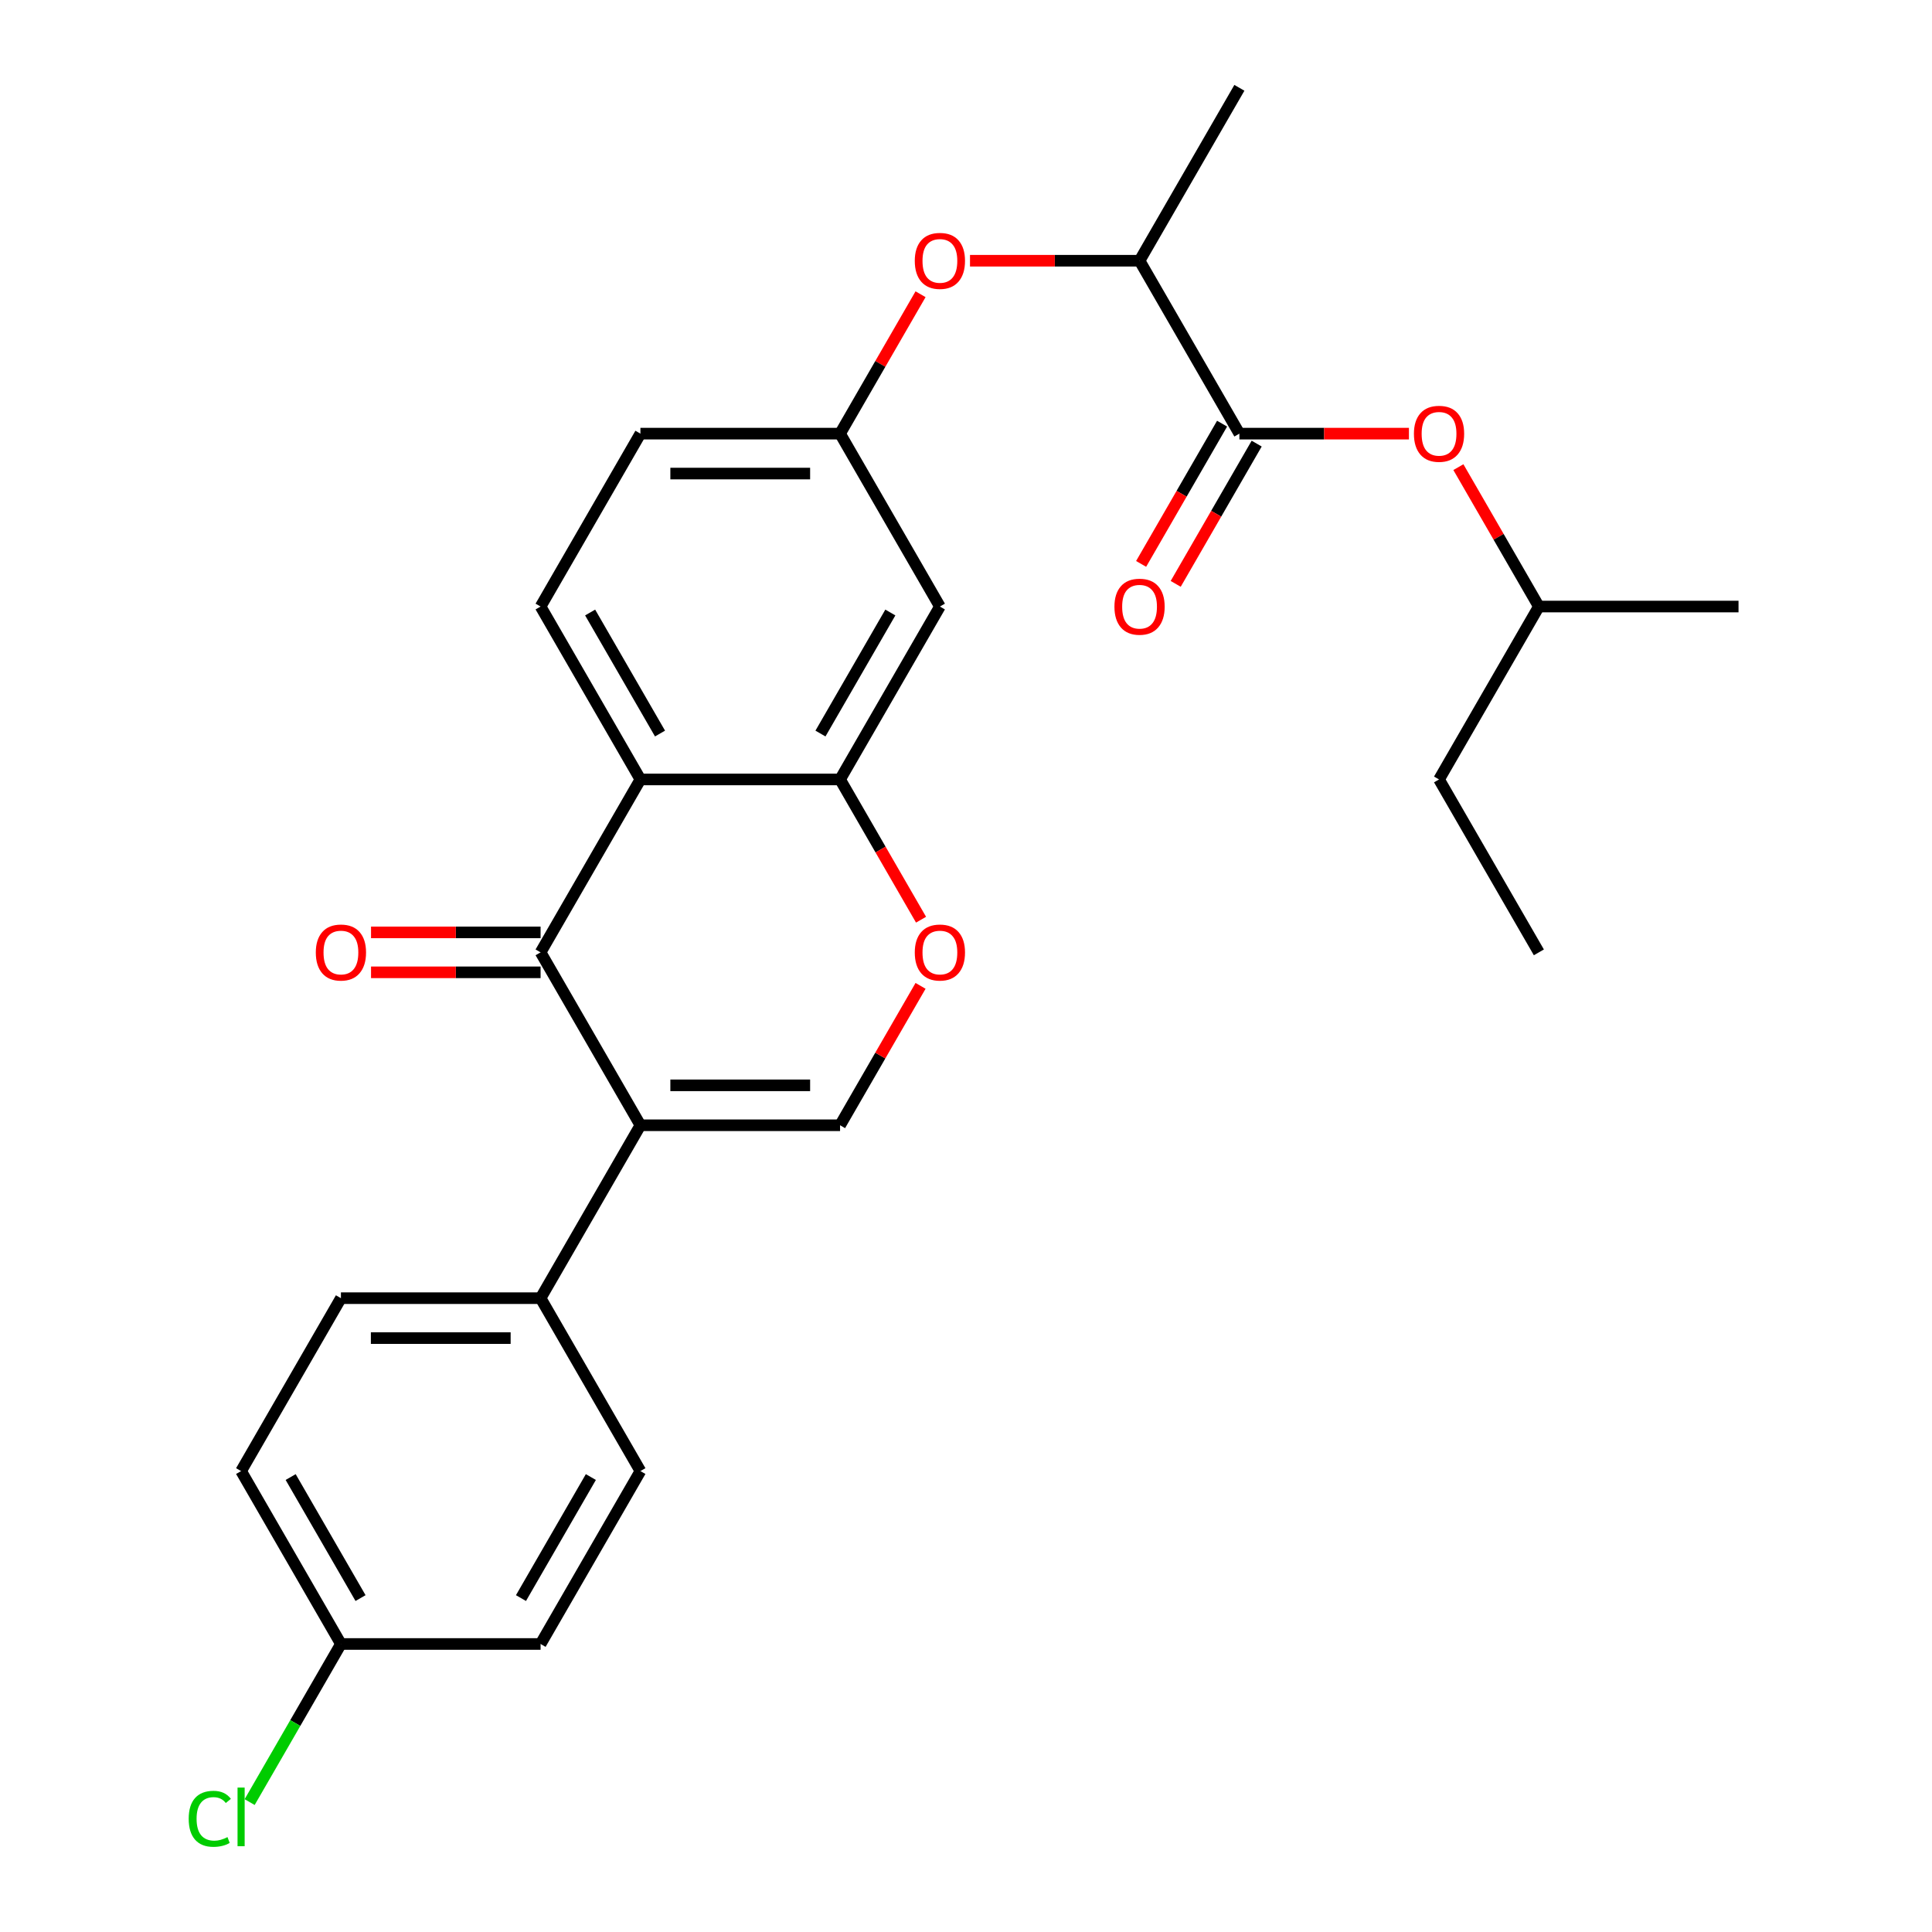 <?xml version='1.0' encoding='iso-8859-1'?>
<svg version='1.1' baseProfile='full'
              xmlns='http://www.w3.org/2000/svg'
                      xmlns:rdkit='http://www.rdkit.org/xml'
                      xmlns:xlink='http://www.w3.org/1999/xlink'
                  xml:space='preserve'
width='1000px' height='1000px' viewBox='0 0 1000 1000'>
<!-- END OF HEADER -->
<rect style='opacity:1.0;fill:#FFFFFF;stroke:none' width='1000' height='1000' x='0' y='0'> </rect>
<path class='bond-0' d='M 331.476,582.435 L 279.805,492.938' style='fill:none;fill-rule:evenodd;stroke:#000000;stroke-width:6px;stroke-linecap:butt;stroke-linejoin:miter;stroke-opacity:1' />
<path class='bond-2' d='M 331.476,582.435 L 434.818,582.435' style='fill:none;fill-rule:evenodd;stroke:#000000;stroke-width:6px;stroke-linecap:butt;stroke-linejoin:miter;stroke-opacity:1' />
<path class='bond-2' d='M 346.977,561.766 L 419.317,561.766' style='fill:none;fill-rule:evenodd;stroke:#000000;stroke-width:6px;stroke-linecap:butt;stroke-linejoin:miter;stroke-opacity:1' />
<path class='bond-7' d='M 331.476,582.435 L 279.805,671.931' style='fill:none;fill-rule:evenodd;stroke:#000000;stroke-width:6px;stroke-linecap:butt;stroke-linejoin:miter;stroke-opacity:1' />
<path class='bond-1' d='M 279.805,492.938 L 331.476,403.441' style='fill:none;fill-rule:evenodd;stroke:#000000;stroke-width:6px;stroke-linecap:butt;stroke-linejoin:miter;stroke-opacity:1' />
<path class='bond-12' d='M 279.805,482.604 L 235.926,482.604' style='fill:none;fill-rule:evenodd;stroke:#000000;stroke-width:6px;stroke-linecap:butt;stroke-linejoin:miter;stroke-opacity:1' />
<path class='bond-12' d='M 235.926,482.604 L 192.047,482.604' style='fill:none;fill-rule:evenodd;stroke:#FF0000;stroke-width:6px;stroke-linecap:butt;stroke-linejoin:miter;stroke-opacity:1' />
<path class='bond-12' d='M 279.805,503.272 L 235.926,503.272' style='fill:none;fill-rule:evenodd;stroke:#000000;stroke-width:6px;stroke-linecap:butt;stroke-linejoin:miter;stroke-opacity:1' />
<path class='bond-12' d='M 235.926,503.272 L 192.047,503.272' style='fill:none;fill-rule:evenodd;stroke:#FF0000;stroke-width:6px;stroke-linecap:butt;stroke-linejoin:miter;stroke-opacity:1' />
<path class='bond-8' d='M 331.476,403.441 L 279.805,313.945' style='fill:none;fill-rule:evenodd;stroke:#000000;stroke-width:6px;stroke-linecap:butt;stroke-linejoin:miter;stroke-opacity:1' />
<path class='bond-8' d='M 341.625,379.683 L 305.455,317.035' style='fill:none;fill-rule:evenodd;stroke:#000000;stroke-width:6px;stroke-linecap:butt;stroke-linejoin:miter;stroke-opacity:1' />
<path class='bond-28' d='M 331.476,403.441 L 434.818,403.441' style='fill:none;fill-rule:evenodd;stroke:#000000;stroke-width:6px;stroke-linecap:butt;stroke-linejoin:miter;stroke-opacity:1' />
<path class='bond-4' d='M 434.818,582.435 L 455.647,546.358' style='fill:none;fill-rule:evenodd;stroke:#000000;stroke-width:6px;stroke-linecap:butt;stroke-linejoin:miter;stroke-opacity:1' />
<path class='bond-4' d='M 455.647,546.358 L 476.476,510.282' style='fill:none;fill-rule:evenodd;stroke:#FF0000;stroke-width:6px;stroke-linecap:butt;stroke-linejoin:miter;stroke-opacity:1' />
<path class='bond-3' d='M 434.818,403.441 L 455.774,439.738' style='fill:none;fill-rule:evenodd;stroke:#000000;stroke-width:6px;stroke-linecap:butt;stroke-linejoin:miter;stroke-opacity:1' />
<path class='bond-3' d='M 455.774,439.738 L 476.73,476.034' style='fill:none;fill-rule:evenodd;stroke:#FF0000;stroke-width:6px;stroke-linecap:butt;stroke-linejoin:miter;stroke-opacity:1' />
<path class='bond-6' d='M 434.818,403.441 L 486.489,313.945' style='fill:none;fill-rule:evenodd;stroke:#000000;stroke-width:6px;stroke-linecap:butt;stroke-linejoin:miter;stroke-opacity:1' />
<path class='bond-6' d='M 424.669,379.683 L 460.839,317.035' style='fill:none;fill-rule:evenodd;stroke:#000000;stroke-width:6px;stroke-linecap:butt;stroke-linejoin:miter;stroke-opacity:1' />
<path class='bond-5' d='M 641.502,224.448 L 589.831,134.951' style='fill:none;fill-rule:evenodd;stroke:#000000;stroke-width:6px;stroke-linecap:butt;stroke-linejoin:miter;stroke-opacity:1' />
<path class='bond-9' d='M 641.502,224.448 L 685.381,224.448' style='fill:none;fill-rule:evenodd;stroke:#000000;stroke-width:6px;stroke-linecap:butt;stroke-linejoin:miter;stroke-opacity:1' />
<path class='bond-9' d='M 685.381,224.448 L 729.26,224.448' style='fill:none;fill-rule:evenodd;stroke:#FF0000;stroke-width:6px;stroke-linecap:butt;stroke-linejoin:miter;stroke-opacity:1' />
<path class='bond-14' d='M 632.552,219.281 L 611.596,255.577' style='fill:none;fill-rule:evenodd;stroke:#000000;stroke-width:6px;stroke-linecap:butt;stroke-linejoin:miter;stroke-opacity:1' />
<path class='bond-14' d='M 611.596,255.577 L 590.64,291.874' style='fill:none;fill-rule:evenodd;stroke:#FF0000;stroke-width:6px;stroke-linecap:butt;stroke-linejoin:miter;stroke-opacity:1' />
<path class='bond-14' d='M 650.451,229.615 L 629.496,265.912' style='fill:none;fill-rule:evenodd;stroke:#000000;stroke-width:6px;stroke-linecap:butt;stroke-linejoin:miter;stroke-opacity:1' />
<path class='bond-14' d='M 629.496,265.912 L 608.54,302.208' style='fill:none;fill-rule:evenodd;stroke:#FF0000;stroke-width:6px;stroke-linecap:butt;stroke-linejoin:miter;stroke-opacity:1' />
<path class='bond-13' d='M 486.489,313.945 L 434.818,224.448' style='fill:none;fill-rule:evenodd;stroke:#000000;stroke-width:6px;stroke-linecap:butt;stroke-linejoin:miter;stroke-opacity:1' />
<path class='bond-15' d='M 279.805,671.931 L 176.463,671.931' style='fill:none;fill-rule:evenodd;stroke:#000000;stroke-width:6px;stroke-linecap:butt;stroke-linejoin:miter;stroke-opacity:1' />
<path class='bond-15' d='M 264.304,692.6 L 191.964,692.6' style='fill:none;fill-rule:evenodd;stroke:#000000;stroke-width:6px;stroke-linecap:butt;stroke-linejoin:miter;stroke-opacity:1' />
<path class='bond-16' d='M 279.805,671.931 L 331.476,761.428' style='fill:none;fill-rule:evenodd;stroke:#000000;stroke-width:6px;stroke-linecap:butt;stroke-linejoin:miter;stroke-opacity:1' />
<path class='bond-17' d='M 279.805,313.945 L 331.476,224.448' style='fill:none;fill-rule:evenodd;stroke:#000000;stroke-width:6px;stroke-linecap:butt;stroke-linejoin:miter;stroke-opacity:1' />
<path class='bond-22' d='M 754.857,241.791 L 775.686,277.868' style='fill:none;fill-rule:evenodd;stroke:#FF0000;stroke-width:6px;stroke-linecap:butt;stroke-linejoin:miter;stroke-opacity:1' />
<path class='bond-22' d='M 775.686,277.868 L 796.515,313.945' style='fill:none;fill-rule:evenodd;stroke:#000000;stroke-width:6px;stroke-linecap:butt;stroke-linejoin:miter;stroke-opacity:1' />
<path class='bond-10' d='M 589.831,134.951 L 545.952,134.951' style='fill:none;fill-rule:evenodd;stroke:#000000;stroke-width:6px;stroke-linecap:butt;stroke-linejoin:miter;stroke-opacity:1' />
<path class='bond-10' d='M 545.952,134.951 L 502.072,134.951' style='fill:none;fill-rule:evenodd;stroke:#FF0000;stroke-width:6px;stroke-linecap:butt;stroke-linejoin:miter;stroke-opacity:1' />
<path class='bond-23' d='M 589.831,134.951 L 641.502,45.455' style='fill:none;fill-rule:evenodd;stroke:#000000;stroke-width:6px;stroke-linecap:butt;stroke-linejoin:miter;stroke-opacity:1' />
<path class='bond-11' d='M 476.476,152.295 L 455.647,188.371' style='fill:none;fill-rule:evenodd;stroke:#FF0000;stroke-width:6px;stroke-linecap:butt;stroke-linejoin:miter;stroke-opacity:1' />
<path class='bond-11' d='M 455.647,188.371 L 434.818,224.448' style='fill:none;fill-rule:evenodd;stroke:#000000;stroke-width:6px;stroke-linecap:butt;stroke-linejoin:miter;stroke-opacity:1' />
<path class='bond-29' d='M 434.818,224.448 L 331.476,224.448' style='fill:none;fill-rule:evenodd;stroke:#000000;stroke-width:6px;stroke-linecap:butt;stroke-linejoin:miter;stroke-opacity:1' />
<path class='bond-29' d='M 419.317,245.116 L 346.977,245.116' style='fill:none;fill-rule:evenodd;stroke:#000000;stroke-width:6px;stroke-linecap:butt;stroke-linejoin:miter;stroke-opacity:1' />
<path class='bond-19' d='M 176.463,671.931 L 124.792,761.428' style='fill:none;fill-rule:evenodd;stroke:#000000;stroke-width:6px;stroke-linecap:butt;stroke-linejoin:miter;stroke-opacity:1' />
<path class='bond-20' d='M 331.476,761.428 L 279.805,850.925' style='fill:none;fill-rule:evenodd;stroke:#000000;stroke-width:6px;stroke-linecap:butt;stroke-linejoin:miter;stroke-opacity:1' />
<path class='bond-20' d='M 305.826,764.518 L 269.656,827.166' style='fill:none;fill-rule:evenodd;stroke:#000000;stroke-width:6px;stroke-linecap:butt;stroke-linejoin:miter;stroke-opacity:1' />
<path class='bond-18' d='M 176.463,850.925 L 279.805,850.925' style='fill:none;fill-rule:evenodd;stroke:#000000;stroke-width:6px;stroke-linecap:butt;stroke-linejoin:miter;stroke-opacity:1' />
<path class='bond-21' d='M 176.463,850.925 L 152.84,891.842' style='fill:none;fill-rule:evenodd;stroke:#000000;stroke-width:6px;stroke-linecap:butt;stroke-linejoin:miter;stroke-opacity:1' />
<path class='bond-21' d='M 152.84,891.842 L 129.216,932.76' style='fill:none;fill-rule:evenodd;stroke:#00CC00;stroke-width:6px;stroke-linecap:butt;stroke-linejoin:miter;stroke-opacity:1' />
<path class='bond-27' d='M 176.463,850.925 L 124.792,761.428' style='fill:none;fill-rule:evenodd;stroke:#000000;stroke-width:6px;stroke-linecap:butt;stroke-linejoin:miter;stroke-opacity:1' />
<path class='bond-27' d='M 186.612,827.166 L 150.442,764.518' style='fill:none;fill-rule:evenodd;stroke:#000000;stroke-width:6px;stroke-linecap:butt;stroke-linejoin:miter;stroke-opacity:1' />
<path class='bond-24' d='M 796.515,313.945 L 744.844,403.441' style='fill:none;fill-rule:evenodd;stroke:#000000;stroke-width:6px;stroke-linecap:butt;stroke-linejoin:miter;stroke-opacity:1' />
<path class='bond-25' d='M 796.515,313.945 L 899.856,313.945' style='fill:none;fill-rule:evenodd;stroke:#000000;stroke-width:6px;stroke-linecap:butt;stroke-linejoin:miter;stroke-opacity:1' />
<path class='bond-26' d='M 744.844,403.441 L 796.515,492.938' style='fill:none;fill-rule:evenodd;stroke:#000000;stroke-width:6px;stroke-linecap:butt;stroke-linejoin:miter;stroke-opacity:1' />
<path  class='atom-5' d='M 473.489 493.018
Q 473.489 486.218, 476.849 482.418
Q 480.209 478.618, 486.489 478.618
Q 492.769 478.618, 496.129 482.418
Q 499.489 486.218, 499.489 493.018
Q 499.489 499.898, 496.089 503.818
Q 492.689 507.698, 486.489 507.698
Q 480.249 507.698, 476.849 503.818
Q 473.489 499.938, 473.489 493.018
M 486.489 504.498
Q 490.809 504.498, 493.129 501.618
Q 495.489 498.698, 495.489 493.018
Q 495.489 487.458, 493.129 484.658
Q 490.809 481.818, 486.489 481.818
Q 482.169 481.818, 479.809 484.618
Q 477.489 487.418, 477.489 493.018
Q 477.489 498.738, 479.809 501.618
Q 482.169 504.498, 486.489 504.498
' fill='#FF0000'/>
<path  class='atom-10' d='M 731.844 224.528
Q 731.844 217.728, 735.204 213.928
Q 738.564 210.128, 744.844 210.128
Q 751.124 210.128, 754.484 213.928
Q 757.844 217.728, 757.844 224.528
Q 757.844 231.408, 754.444 235.328
Q 751.044 239.208, 744.844 239.208
Q 738.604 239.208, 735.204 235.328
Q 731.844 231.448, 731.844 224.528
M 744.844 236.008
Q 749.164 236.008, 751.484 233.128
Q 753.844 230.208, 753.844 224.528
Q 753.844 218.968, 751.484 216.168
Q 749.164 213.328, 744.844 213.328
Q 740.524 213.328, 738.164 216.128
Q 735.844 218.928, 735.844 224.528
Q 735.844 230.248, 738.164 233.128
Q 740.524 236.008, 744.844 236.008
' fill='#FF0000'/>
<path  class='atom-12' d='M 473.489 135.031
Q 473.489 128.231, 476.849 124.431
Q 480.209 120.631, 486.489 120.631
Q 492.769 120.631, 496.129 124.431
Q 499.489 128.231, 499.489 135.031
Q 499.489 141.911, 496.089 145.831
Q 492.689 149.711, 486.489 149.711
Q 480.249 149.711, 476.849 145.831
Q 473.489 141.951, 473.489 135.031
M 486.489 146.511
Q 490.809 146.511, 493.129 143.631
Q 495.489 140.711, 495.489 135.031
Q 495.489 129.471, 493.129 126.671
Q 490.809 123.831, 486.489 123.831
Q 482.169 123.831, 479.809 126.631
Q 477.489 129.431, 477.489 135.031
Q 477.489 140.751, 479.809 143.631
Q 482.169 146.511, 486.489 146.511
' fill='#FF0000'/>
<path  class='atom-13' d='M 163.463 493.018
Q 163.463 486.218, 166.823 482.418
Q 170.183 478.618, 176.463 478.618
Q 182.743 478.618, 186.103 482.418
Q 189.463 486.218, 189.463 493.018
Q 189.463 499.898, 186.063 503.818
Q 182.663 507.698, 176.463 507.698
Q 170.223 507.698, 166.823 503.818
Q 163.463 499.938, 163.463 493.018
M 176.463 504.498
Q 180.783 504.498, 183.103 501.618
Q 185.463 498.698, 185.463 493.018
Q 185.463 487.458, 183.103 484.658
Q 180.783 481.818, 176.463 481.818
Q 172.143 481.818, 169.783 484.618
Q 167.463 487.418, 167.463 493.018
Q 167.463 498.738, 169.783 501.618
Q 172.143 504.498, 176.463 504.498
' fill='#FF0000'/>
<path  class='atom-15' d='M 576.831 314.025
Q 576.831 307.225, 580.191 303.425
Q 583.551 299.625, 589.831 299.625
Q 596.111 299.625, 599.471 303.425
Q 602.831 307.225, 602.831 314.025
Q 602.831 320.905, 599.431 324.825
Q 596.031 328.705, 589.831 328.705
Q 583.591 328.705, 580.191 324.825
Q 576.831 320.945, 576.831 314.025
M 589.831 325.505
Q 594.151 325.505, 596.471 322.625
Q 598.831 319.705, 598.831 314.025
Q 598.831 308.465, 596.471 305.665
Q 594.151 302.825, 589.831 302.825
Q 585.511 302.825, 583.151 305.625
Q 580.831 308.425, 580.831 314.025
Q 580.831 319.745, 583.151 322.625
Q 585.511 325.505, 589.831 325.505
' fill='#FF0000'/>
<path  class='atom-22' d='M 97.672 941.402
Q 97.672 934.362, 100.952 930.682
Q 104.272 926.962, 110.552 926.962
Q 116.392 926.962, 119.512 931.082
L 116.872 933.242
Q 114.592 930.242, 110.552 930.242
Q 106.272 930.242, 103.992 933.122
Q 101.752 935.962, 101.752 941.402
Q 101.752 947.002, 104.072 949.882
Q 106.432 952.762, 110.992 952.762
Q 114.112 952.762, 117.752 950.882
L 118.872 953.882
Q 117.392 954.842, 115.152 955.402
Q 112.912 955.962, 110.432 955.962
Q 104.272 955.962, 100.952 952.202
Q 97.672 948.442, 97.672 941.402
' fill='#00CC00'/>
<path  class='atom-22' d='M 122.952 925.242
L 126.632 925.242
L 126.632 955.602
L 122.952 955.602
L 122.952 925.242
' fill='#00CC00'/>
</svg>

